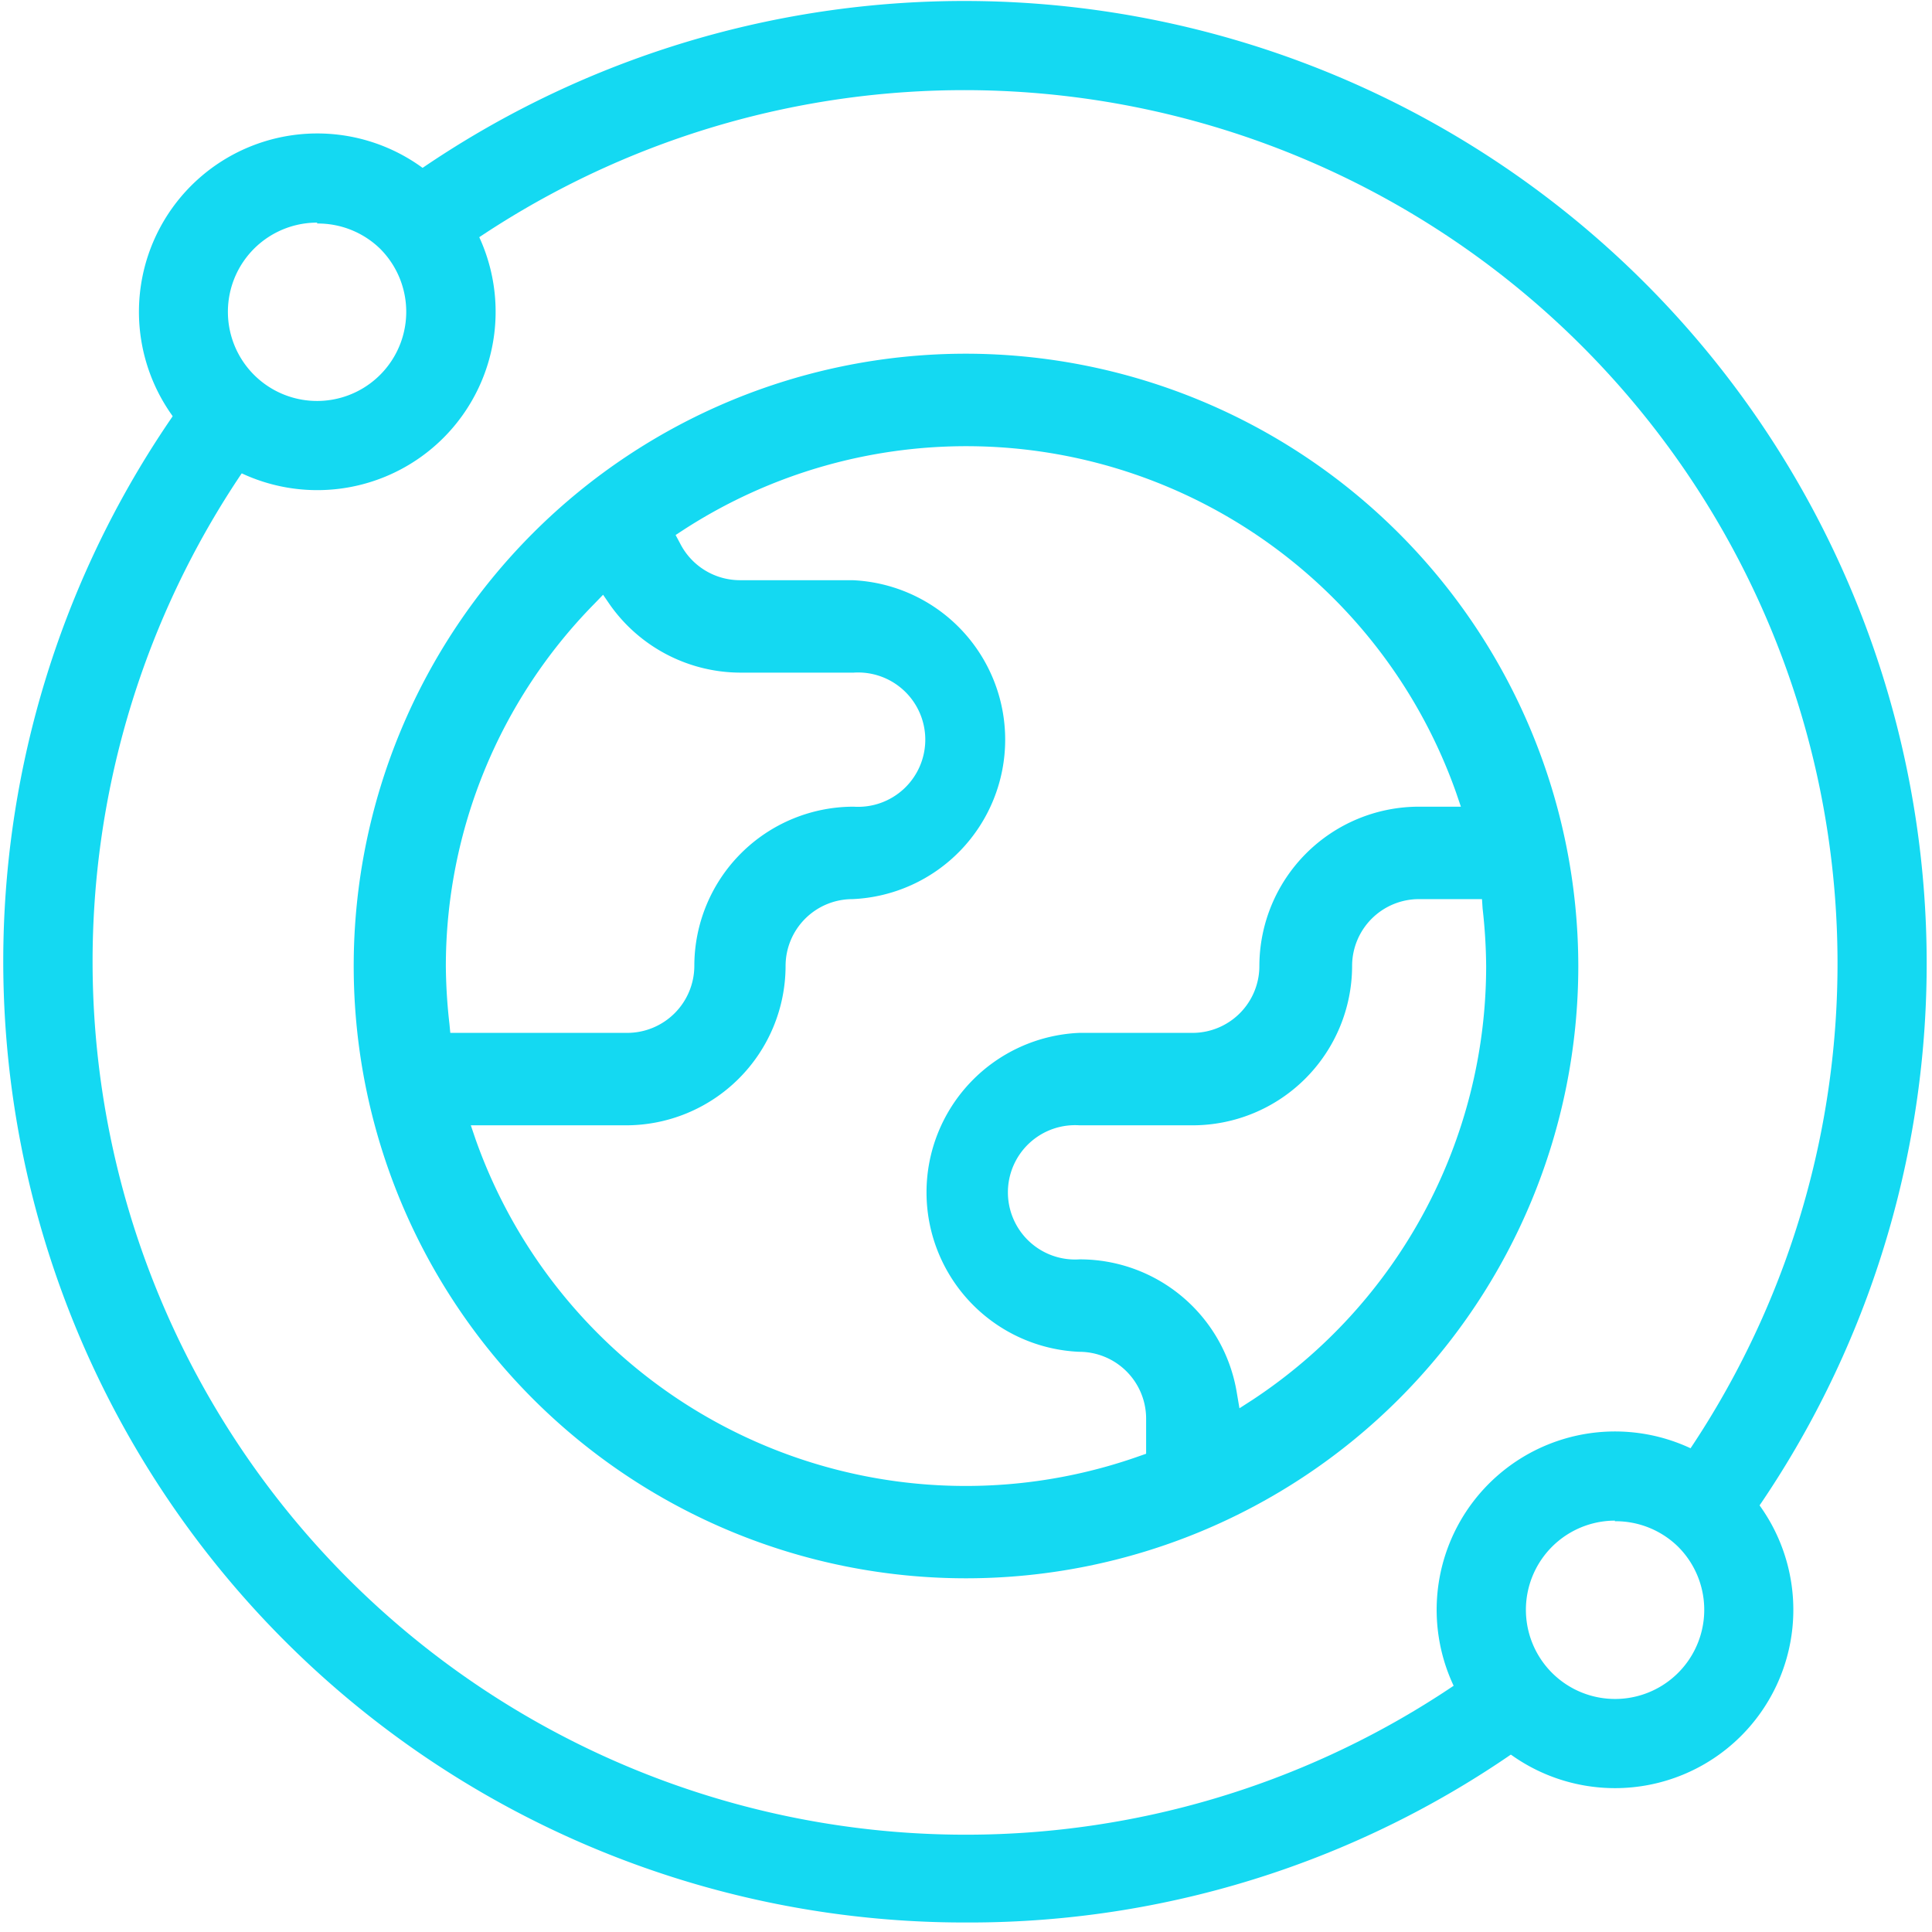 <svg id="Layer_1" data-name="Layer 1" xmlns="http://www.w3.org/2000/svg" viewBox="0 0 65 65"><path d="M10.67,16.49a6,6,0,1,1,4.24-1.75A6,6,0,0,1,10.67,16.49Zm0-9a3,3,0,1,0,2.11.87A3,3,0,0,0,10.67,7.52Z" fill="#14d9f2"/><path d="M54.33,60.16a6,6,0,1,1,4.24-1.75A6,6,0,0,1,54.33,60.16Zm0-9a3,3,0,1,0,2.12.87A3,3,0,0,0,54.33,51.18Z" fill="#14d9f2"/><path d="M32.5,11.9A20.6,20.6,0,1,0,53.1,32.5,20.62,20.62,0,0,0,32.5,11.9ZM15.12,34.44A18.17,18.17,0,0,1,15,32.5a17.4,17.4,0,0,1,5-12.19l.29-.3.24.35a5.39,5.39,0,0,0,4.38,2.27h3.81a2.26,2.26,0,1,1,0,4.51,5.36,5.36,0,0,0-5.36,5.36,2.26,2.26,0,0,1-2.26,2.25H15.15Zm34.76-3.88A18.17,18.17,0,0,1,50,32.5a17.48,17.48,0,0,1-7.85,14.59l-.45.29-.09-.53a5.35,5.35,0,0,0-5.29-4.48,2.26,2.26,0,1,1,0-4.51h3.81a5.37,5.37,0,0,0,5.36-5.36,2.25,2.25,0,0,1,2.25-2.25h2.12Zm-.73-3.42H47.73a5.37,5.37,0,0,0-5.36,5.36,2.25,2.25,0,0,1-2.25,2.25H36.31a5.37,5.37,0,0,0,0,10.73,2.25,2.25,0,0,1,2.25,2.25v1.18l-.23.08A17.49,17.49,0,0,1,16,38.33l-.16-.47h5.22a5.37,5.37,0,0,0,5.37-5.36,2.25,2.25,0,0,1,2.25-2.25,5.37,5.37,0,0,0,0-10.73H24.88a2.26,2.26,0,0,1-2-1.24L22.73,18l.26-.17a17.48,17.48,0,0,1,26,8.84Z" fill="#14d9f2"/><path d="M58.48,51.66l-2.4-1.8A29.38,29.38,0,0,0,15,8.77l-1.8-2.4A32.38,32.38,0,0,1,58.48,51.66Z" fill="#14d9f2"/><path d="M32.55,64.68A32.34,32.34,0,0,1,6.53,13l2.4,1.8a29.38,29.38,0,0,0,41.26,41L52,58.19A32.17,32.17,0,0,1,32.55,64.68Z" fill="#14d9f2"/></svg>